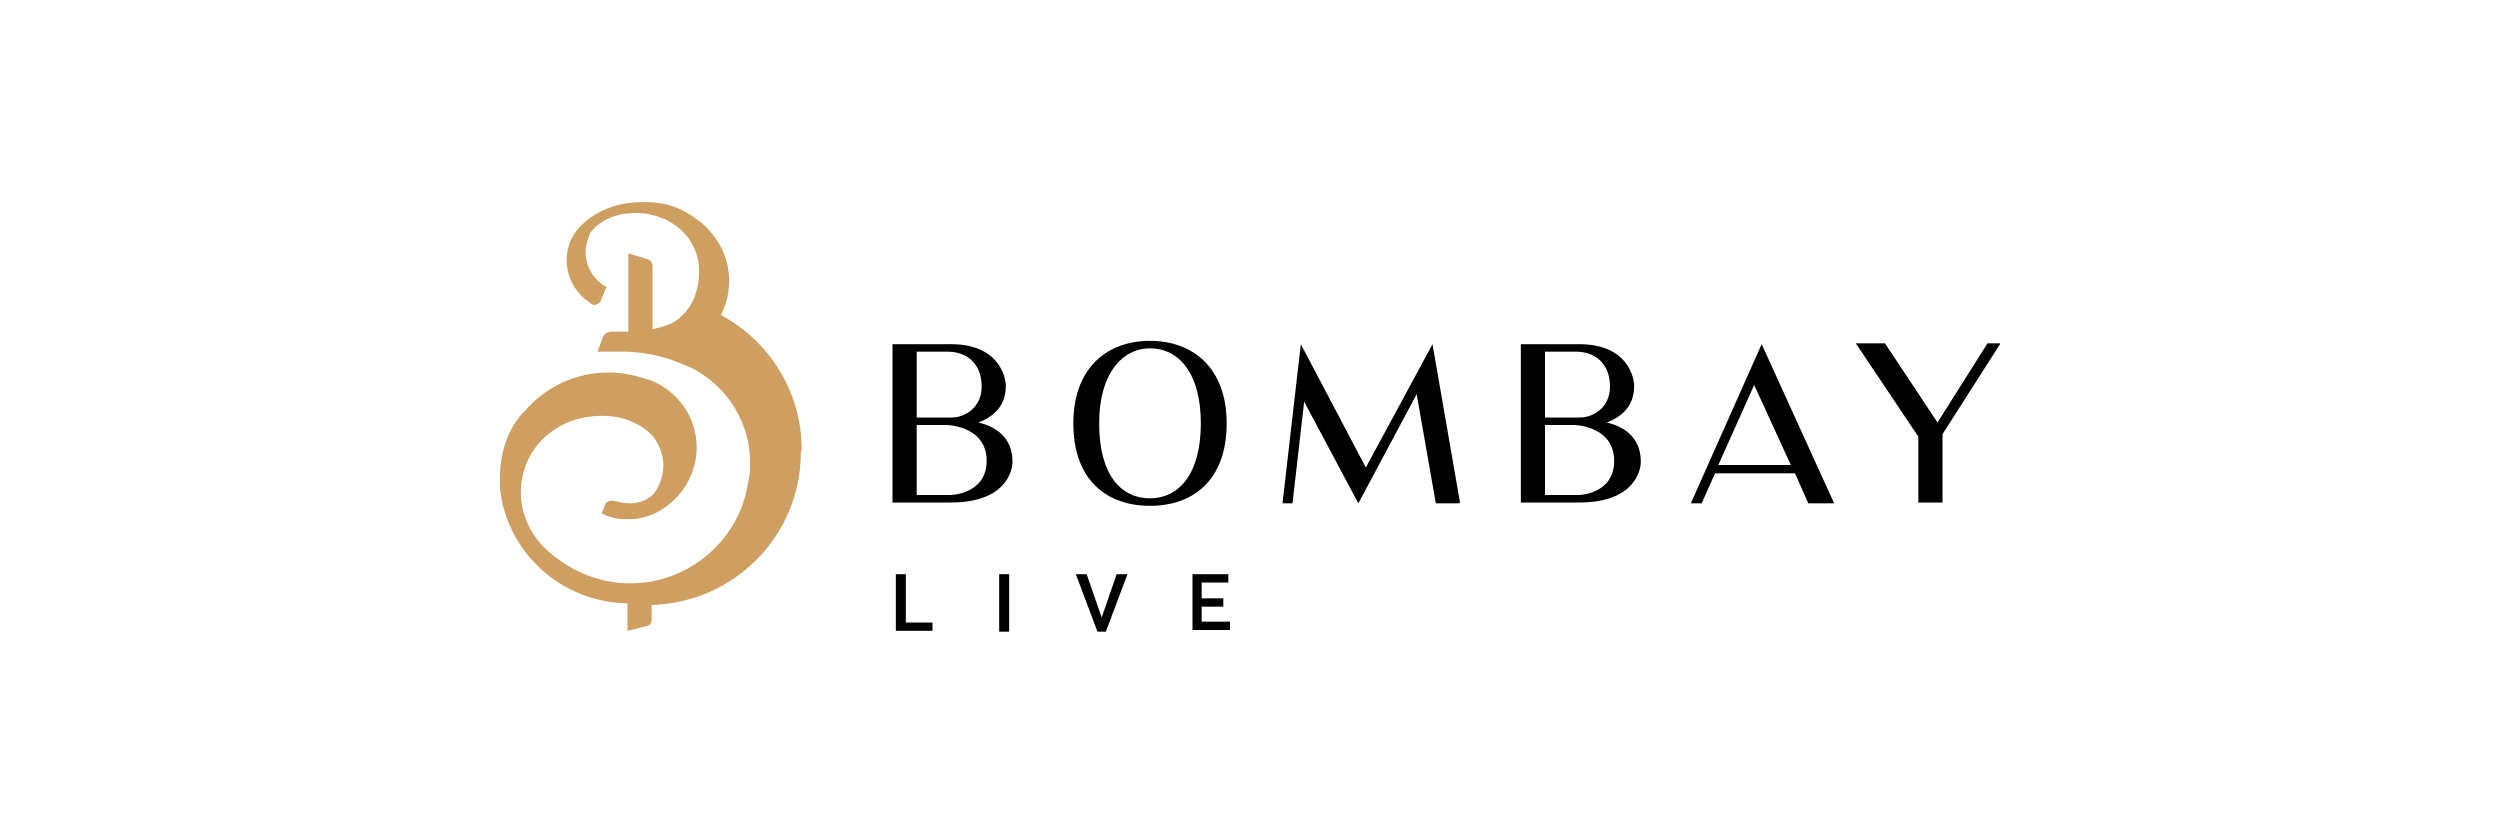 <?xml version="1.0" encoding="utf-8"?>
<!-- Generator: Adobe Illustrator 27.0.0, SVG Export Plug-In . SVG Version: 6.00 Build 0)  -->
<svg version="1.1"
	 id="svg2" xmlns:rdf="http://www.w3.org/1999/02/22-rdf-syntax-ns#" xmlns:sodipodi="http://sodipodi.sourceforge.net/DTD/sodipodi-0.dtd" xmlns:svg="http://www.w3.org/2000/svg" xmlns:dc="http://purl.org/dc/elements/1.1/" xmlns:inkscape="http://www.inkscape.org/namespaces/inkscape" xmlns:cc="http://creativecommons.org/ns#"
	 xmlns="http://www.w3.org/2000/svg" xmlns:xlink="http://www.w3.org/1999/xlink" x="0px" y="0px" viewBox="0 0 300 100"
	 style="enable-background:new 0 0 300 100;" xml:space="preserve">
<style type="text/css">
	.st0{fill:#CE9F61;}
</style>
<g>
	<g>
		<path d="M121.5,55.4c0,1.1-0.8,4.9-7.4,4.9h-7v-19h7c5.9,0,6.6,4.1,6.6,5c0,2.6-1.7,3.8-3.3,4.4C119.2,51.1,121.5,52.3,121.5,55.4
			z M113.7,42.2H110v7.9h4.2c1.6,0,3.6-1.2,3.6-3.7C117.8,43.7,116.1,42.2,113.7,42.2z M118.4,55.3c0-3.9-4.1-4.3-4.9-4.3H110v8.4
			h4.1C114.1,59.4,118.4,59.3,118.4,55.3z"/>
		<path d="M147.2,50.8c0,6.9-4.1,9.9-9.2,9.9s-9.2-3-9.2-9.9c0-6.7,4.1-9.9,9.2-9.9S147.2,44.1,147.2,50.8z M144.1,50.8
			c0-6.1-2.7-9-6.1-9c-3.3,0-6.1,3-6.1,9c0,6.3,2.7,9,6.1,9C141.3,59.8,144.1,57.1,144.1,50.8z"/>
		<path d="M175.1,60.4h-2.8L170,47.3l-7,13.1l-6.5-12.2l-1.4,12.2h-1.2l2.2-19.1l7.8,14.8l8-14.8l3.3,19L175.1,60.4z"/>
		<path d="M196.9,55.4c0,1.1-0.8,4.9-7.4,4.9h-7v-19h7c5.9,0,6.6,4.1,6.6,5c0,2.6-1.7,3.8-3.3,4.4C194.6,51.1,196.9,52.3,196.9,55.4
			z M189.1,42.2h-3.7v7.9h4.2c1.6,0,3.6-1.2,3.6-3.7C193.2,43.7,191.5,42.2,189.1,42.2z M193.7,55.3c0-3.9-4.1-4.3-4.9-4.3h-3.4v8.4
			h4.1C189.5,59.4,193.7,59.3,193.7,55.3z"/>
		<path d="M202.9,60.4l8.5-19.1l8.7,19.1H217l-1.6-3.6h-9.6l-1.6,3.6H202.9z M206.2,55.8h8.7l-4.4-9.6L206.2,55.8z"/>
		<path d="M240,41.3l-6.9,10.8v8.2h-2.9v-7.9l-7.5-11.2h3.5l6.3,9.5l6-9.5h1.5V41.3z"/>
	</g>
	<path class="st0" d="M96.2,53.9c0-6.9-3.9-13-9.7-16.1c0.7-1.3,1-2.7,1-4.1c0-2.9-1.4-5.4-3.5-7.1c-2.1-1.6-4.1-2.6-8-2.3
		c-4,0.3-6.2,2.7-6.2,2.7c-0.1,0.1-0.2,0.2-0.3,0.3c-1,1.1-1.5,2.5-1.5,3.9c0,1.7,0.7,3.4,2.2,4.7c0.3,0.2,0.6,0.4,0.8,0.6
		c0.4,0.2,0.9,0,1.1-0.4l0.6-1.5l0.1-0.2l0,0c-0.1,0-0.2-0.1-0.3-0.1c-1.5-1-2.4-2.7-2.2-4.6c0.1-0.6,0.3-1.1,0.5-1.7
		c0.2-0.3,1.9-2.8,6.5-2.4c0.7,0.1,1.5,0.3,2.2,0.6c0.4,0.1,0.7,0.3,1,0.5l0,0c2.1,1.2,3.4,3.4,3.4,5.9c0,2-0.7,4.1-2.1,5.3
		c-0.2,0.2-0.4,0.4-0.7,0.6c-0.8,0.5-1.8,0.8-2.8,1v-5.1l0,0v-2.5c0-0.4-0.3-0.7-0.6-0.8l-2.3-0.7v9.4h-2c-0.5,0-1,0.3-1.1,0.8
		l-0.6,1.6h3.5c2.2,0.1,4.3,0.5,6.2,1.3c0.6,0.2,1.1,0.5,1.7,0.7c2.8,1.5,5,3.9,6.1,6.9c0.6,1.4,0.8,3,0.8,4.6c0,0.7,0,1.4-0.2,2
		c-0.2,1.4-0.6,2.8-1.2,4.1c-2.3,4.8-7.2,8.2-13,8.2c-3,0-5.9-1-8.2-2.6c-0.4-0.3-0.7-0.5-1.1-0.8c-0.5-0.4-0.9-0.8-1.3-1.2
		c-1.5-1.7-2.5-3.9-2.5-6.3c0-5.3,4.3-9.2,9.7-9.2c1.3,0,2.5,0.2,3.6,0.7c1,0.4,1.9,1,2.6,1.8c0.7,1,1.2,2.1,1.2,3.4
		c0,1.3-0.4,2.4-1.1,3.4c-0.9,1-2.2,1.2-2.9,1.2c-0.8,0-1.5-0.2-2-0.3c-0.4-0.1-0.9,0.1-1,0.5l-0.4,1c0.8,0.4,1.7,0.7,2.6,0.7l0,0
		c0.1,0,0.2,0,0.3,0h0.1c0,0,0,0,0.1,0s0.2,0,0.3,0l0,0c0.1,0,0.3,0,0.4,0c4.2-0.4,7.6-4.2,7.6-8.6c0-3.7-2.3-6.8-5.6-8.1
		c-0.1,0-0.3-0.1-0.4-0.1c-1.5-0.5-3-0.8-4.6-0.8c-4,0-7.6,1.8-10,4.6c-1.8,1.7-3,4.7-3,7.9c0,0.1,0,0.2,0,0.3c0,0,0,0,0,0.1
		s0,0.2,0,0.3c0,0.3,0,0.5,0,0.7c0.8,7.7,7.4,13.7,15.3,13.8v3.3l2.4-0.6c0.3-0.1,0.5-0.3,0.5-0.7v-1.5v-0.1v-0.2
		c10-0.3,17.9-8.4,17.9-18.3v-0.1C96.2,54.1,96.2,54,96.2,53.9z"/>
	<g>
		<path d="M107.5,68.9h1.2v5.8h3.2v1h-4.4C107.5,75.7,107.5,68.9,107.5,68.9z"/>
		<path d="M119.9,68.9h1.2v6.9h-1.2V68.9z"/>
		<path d="M129.1,68.9h1.3l1.8,5.2l0,0l1.8-5.2h1.3l-2.6,6.9h-1L129.1,68.9z"/>
		<path d="M143.1,68.9h4.3v1h-3.2v1.9h2.6v1h-2.6v1.8h3.4v1h-4.5V68.9z"/>
	</g>
</g>
</svg>
